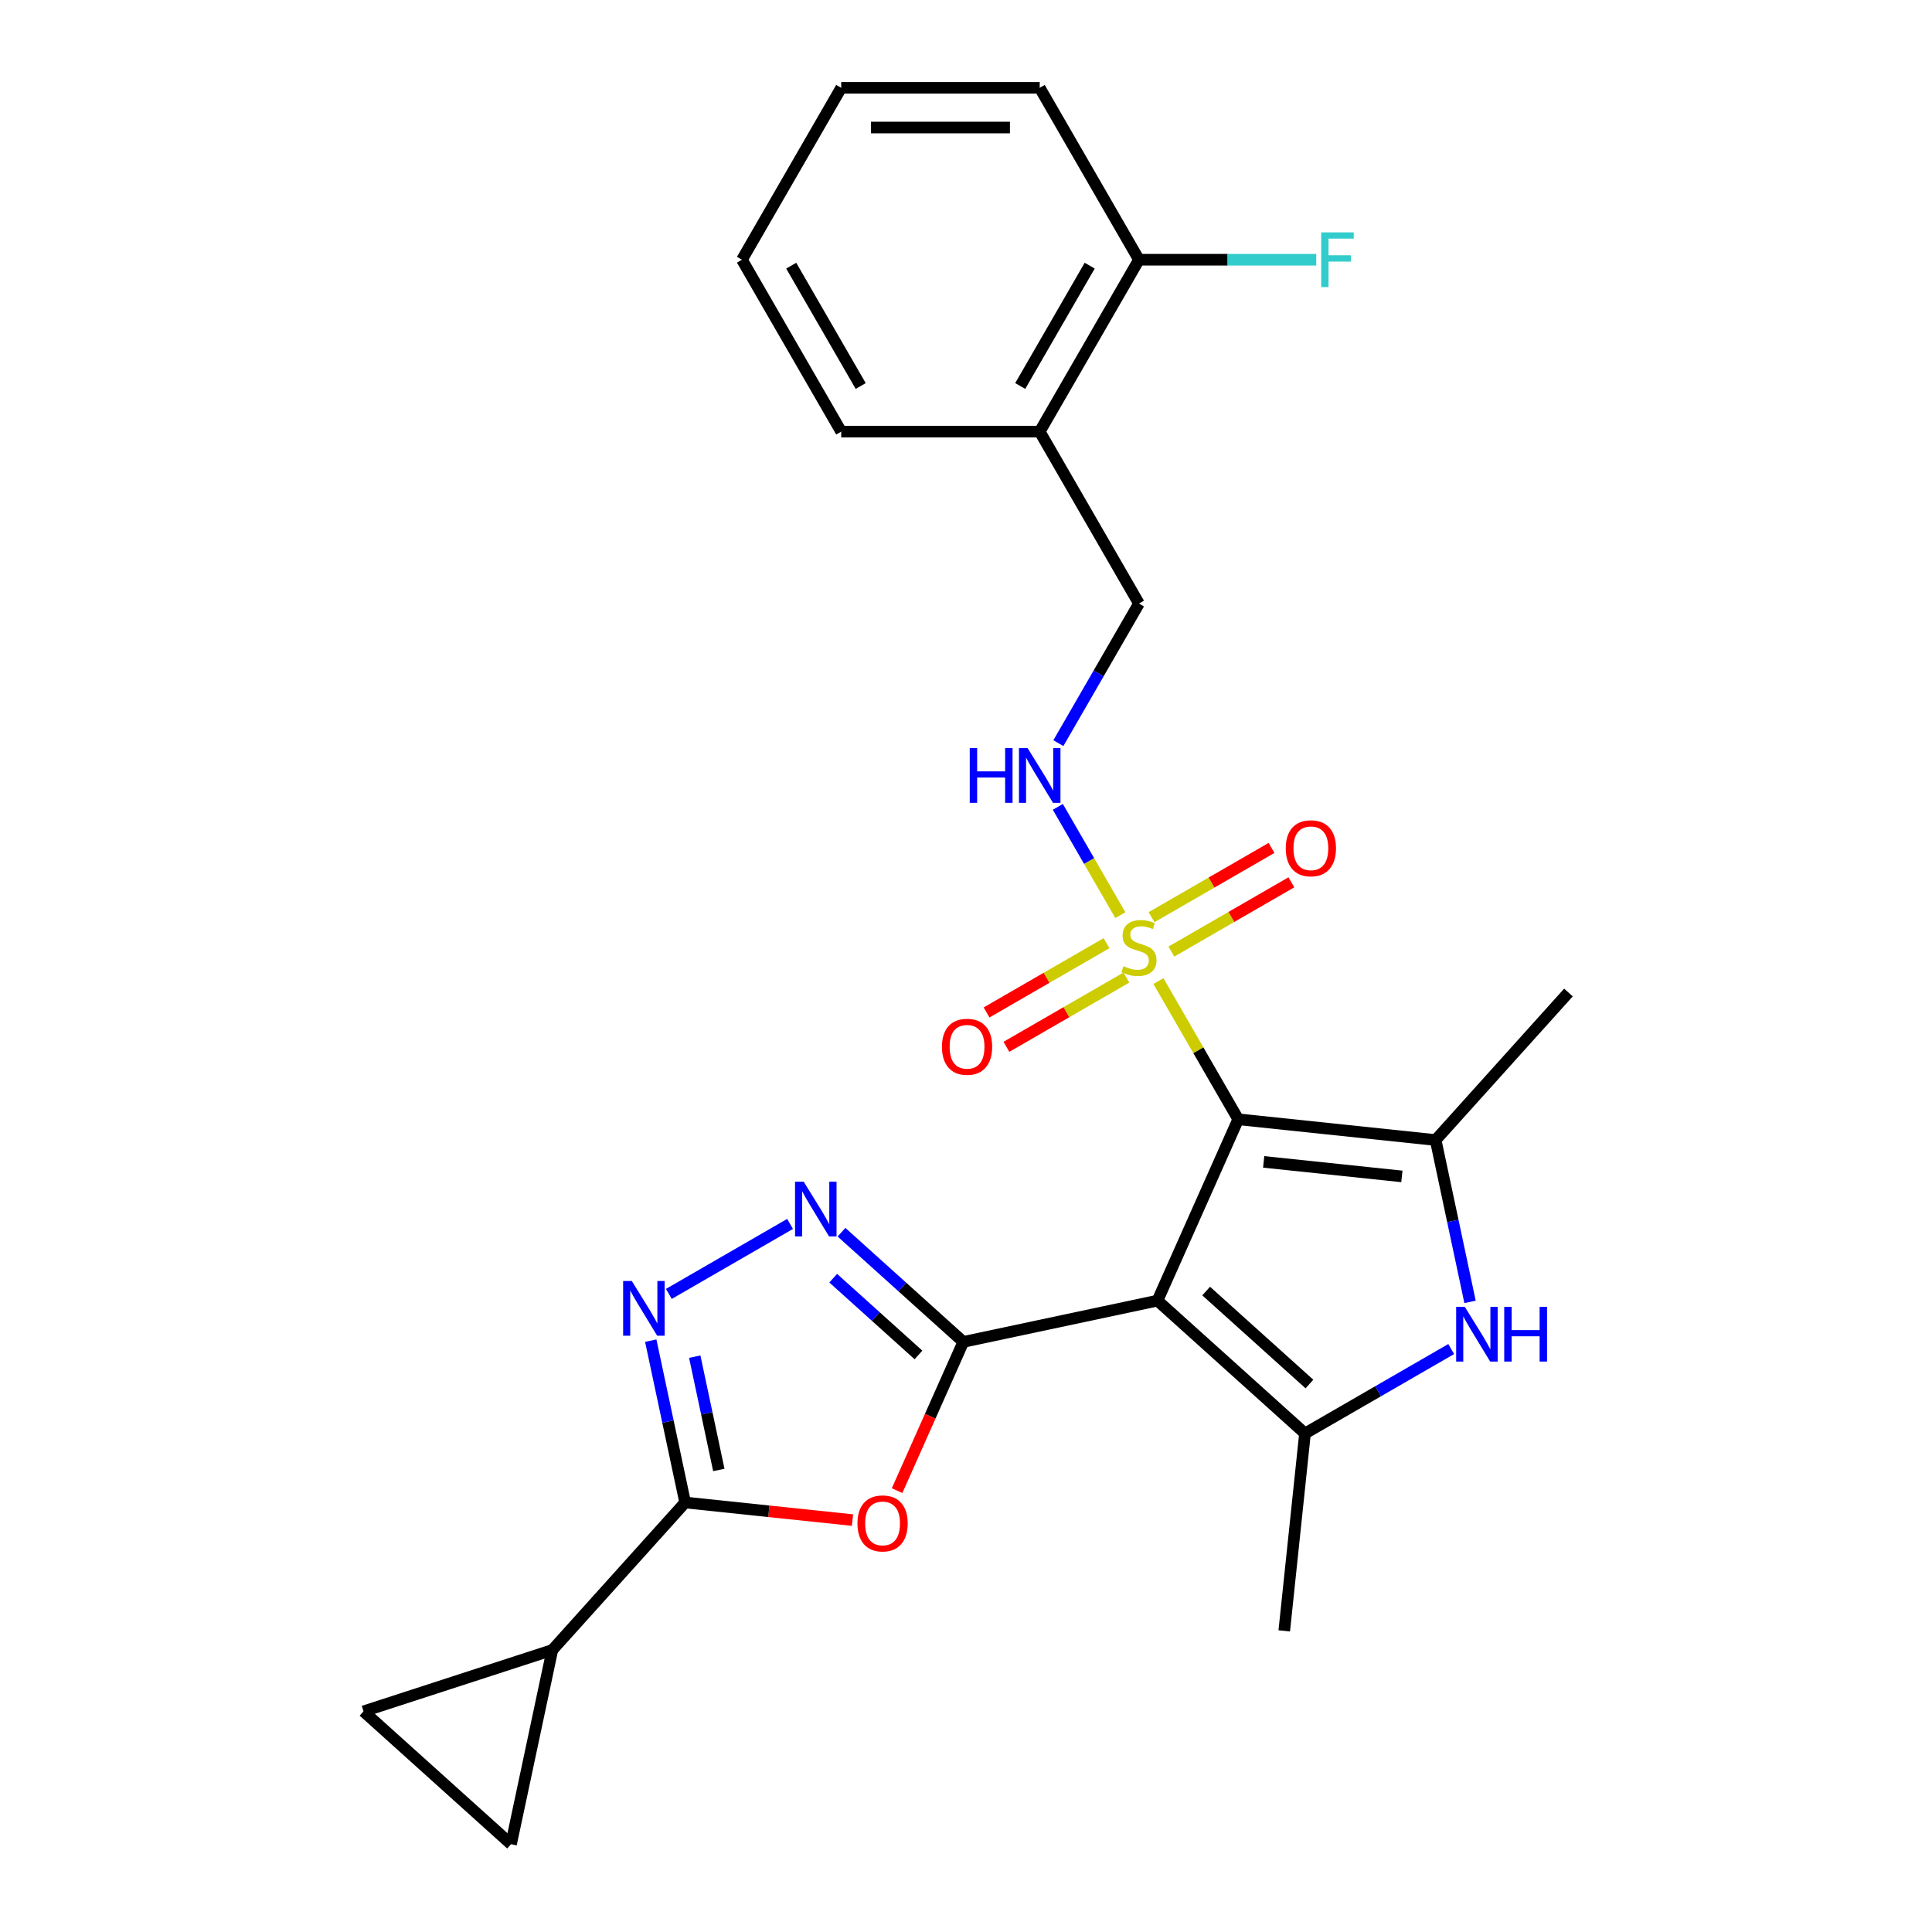 <?xml version='1.0' encoding='iso-8859-1'?>
<svg version='1.1' baseProfile='full'
              xmlns='http://www.w3.org/2000/svg'
                      xmlns:rdkit='http://www.rdkit.org/xml'
                      xmlns:xlink='http://www.w3.org/1999/xlink'
                  xml:space='preserve'
width='1000px' height='1000px' viewBox='0 0 1000 1000'>
<!-- END OF HEADER -->
<rect style='opacity:1.0;fill:#FFFFFF;stroke:none' width='1000' height='1000' x='0' y='0'> </rect>
<path class='bond-0' d='M 640.9,579.34 L 599.109,673.203' style='fill:none;fill-rule:evenodd;stroke:#000000;stroke-width:6px;stroke-linecap:butt;stroke-linejoin:miter;stroke-opacity:1' />
<path class='bond-1' d='M 640.9,579.34 L 620.25,543.574' style='fill:none;fill-rule:evenodd;stroke:#000000;stroke-width:6px;stroke-linecap:butt;stroke-linejoin:miter;stroke-opacity:1' />
<path class='bond-1' d='M 620.25,543.574 L 599.601,507.808' style='fill:none;fill-rule:evenodd;stroke:#CCCC00;stroke-width:6px;stroke-linecap:butt;stroke-linejoin:miter;stroke-opacity:1' />
<path class='bond-3' d='M 640.9,579.34 L 743.083,590.08' style='fill:none;fill-rule:evenodd;stroke:#000000;stroke-width:6px;stroke-linecap:butt;stroke-linejoin:miter;stroke-opacity:1' />
<path class='bond-3' d='M 654.08,601.388 L 725.608,608.906' style='fill:none;fill-rule:evenodd;stroke:#000000;stroke-width:6px;stroke-linecap:butt;stroke-linejoin:miter;stroke-opacity:1' />
<path class='bond-2' d='M 599.109,673.203 L 498.608,694.566' style='fill:none;fill-rule:evenodd;stroke:#000000;stroke-width:6px;stroke-linecap:butt;stroke-linejoin:miter;stroke-opacity:1' />
<path class='bond-4' d='M 599.109,673.203 L 675.465,741.954' style='fill:none;fill-rule:evenodd;stroke:#000000;stroke-width:6px;stroke-linecap:butt;stroke-linejoin:miter;stroke-opacity:1' />
<path class='bond-4' d='M 624.313,668.245 L 677.761,716.37' style='fill:none;fill-rule:evenodd;stroke:#000000;stroke-width:6px;stroke-linecap:butt;stroke-linejoin:miter;stroke-opacity:1' />
<path class='bond-11' d='M 579.892,473.67 L 563.713,445.648' style='fill:none;fill-rule:evenodd;stroke:#CCCC00;stroke-width:6px;stroke-linecap:butt;stroke-linejoin:miter;stroke-opacity:1' />
<path class='bond-11' d='M 563.713,445.648 L 547.534,417.625' style='fill:none;fill-rule:evenodd;stroke:#0000FF;stroke-width:6px;stroke-linecap:butt;stroke-linejoin:miter;stroke-opacity:1' />
<path class='bond-14' d='M 606.313,492.532 L 637.363,474.605' style='fill:none;fill-rule:evenodd;stroke:#CCCC00;stroke-width:6px;stroke-linecap:butt;stroke-linejoin:miter;stroke-opacity:1' />
<path class='bond-14' d='M 637.363,474.605 L 668.413,456.678' style='fill:none;fill-rule:evenodd;stroke:#FF0000;stroke-width:6px;stroke-linecap:butt;stroke-linejoin:miter;stroke-opacity:1' />
<path class='bond-14' d='M 596.038,474.736 L 627.088,456.809' style='fill:none;fill-rule:evenodd;stroke:#CCCC00;stroke-width:6px;stroke-linecap:butt;stroke-linejoin:miter;stroke-opacity:1' />
<path class='bond-14' d='M 627.088,456.809 L 658.138,438.882' style='fill:none;fill-rule:evenodd;stroke:#FF0000;stroke-width:6px;stroke-linecap:butt;stroke-linejoin:miter;stroke-opacity:1' />
<path class='bond-15' d='M 572.741,488.186 L 541.691,506.113' style='fill:none;fill-rule:evenodd;stroke:#CCCC00;stroke-width:6px;stroke-linecap:butt;stroke-linejoin:miter;stroke-opacity:1' />
<path class='bond-15' d='M 541.691,506.113 L 510.641,524.04' style='fill:none;fill-rule:evenodd;stroke:#FF0000;stroke-width:6px;stroke-linecap:butt;stroke-linejoin:miter;stroke-opacity:1' />
<path class='bond-15' d='M 583.015,505.983 L 551.966,523.909' style='fill:none;fill-rule:evenodd;stroke:#CCCC00;stroke-width:6px;stroke-linecap:butt;stroke-linejoin:miter;stroke-opacity:1' />
<path class='bond-15' d='M 551.966,523.909 L 520.916,541.836' style='fill:none;fill-rule:evenodd;stroke:#FF0000;stroke-width:6px;stroke-linecap:butt;stroke-linejoin:miter;stroke-opacity:1' />
<path class='bond-5' d='M 498.608,694.566 L 481.473,733.053' style='fill:none;fill-rule:evenodd;stroke:#000000;stroke-width:6px;stroke-linecap:butt;stroke-linejoin:miter;stroke-opacity:1' />
<path class='bond-5' d='M 481.473,733.053 L 464.337,771.54' style='fill:none;fill-rule:evenodd;stroke:#FF0000;stroke-width:6px;stroke-linecap:butt;stroke-linejoin:miter;stroke-opacity:1' />
<path class='bond-6' d='M 498.608,694.566 L 467.085,666.182' style='fill:none;fill-rule:evenodd;stroke:#000000;stroke-width:6px;stroke-linecap:butt;stroke-linejoin:miter;stroke-opacity:1' />
<path class='bond-6' d='M 467.085,666.182 L 435.562,637.798' style='fill:none;fill-rule:evenodd;stroke:#0000FF;stroke-width:6px;stroke-linecap:butt;stroke-linejoin:miter;stroke-opacity:1' />
<path class='bond-6' d='M 475.401,701.321 L 453.335,681.453' style='fill:none;fill-rule:evenodd;stroke:#000000;stroke-width:6px;stroke-linecap:butt;stroke-linejoin:miter;stroke-opacity:1' />
<path class='bond-6' d='M 453.335,681.453 L 431.268,661.584' style='fill:none;fill-rule:evenodd;stroke:#0000FF;stroke-width:6px;stroke-linecap:butt;stroke-linejoin:miter;stroke-opacity:1' />
<path class='bond-7' d='M 743.083,590.08 L 751.987,631.966' style='fill:none;fill-rule:evenodd;stroke:#000000;stroke-width:6px;stroke-linecap:butt;stroke-linejoin:miter;stroke-opacity:1' />
<path class='bond-7' d='M 751.987,631.966 L 760.89,673.852' style='fill:none;fill-rule:evenodd;stroke:#0000FF;stroke-width:6px;stroke-linecap:butt;stroke-linejoin:miter;stroke-opacity:1' />
<path class='bond-20' d='M 743.083,590.08 L 811.834,513.724' style='fill:none;fill-rule:evenodd;stroke:#000000;stroke-width:6px;stroke-linecap:butt;stroke-linejoin:miter;stroke-opacity:1' />
<path class='bond-19' d='M 675.465,741.954 L 664.725,844.138' style='fill:none;fill-rule:evenodd;stroke:#000000;stroke-width:6px;stroke-linecap:butt;stroke-linejoin:miter;stroke-opacity:1' />
<path class='bond-26' d='M 675.465,741.954 L 713.301,720.109' style='fill:none;fill-rule:evenodd;stroke:#000000;stroke-width:6px;stroke-linecap:butt;stroke-linejoin:miter;stroke-opacity:1' />
<path class='bond-26' d='M 713.301,720.109 L 751.137,698.265' style='fill:none;fill-rule:evenodd;stroke:#0000FF;stroke-width:6px;stroke-linecap:butt;stroke-linejoin:miter;stroke-opacity:1' />
<path class='bond-8' d='M 441.249,786.793 L 397.942,782.241' style='fill:none;fill-rule:evenodd;stroke:#FF0000;stroke-width:6px;stroke-linecap:butt;stroke-linejoin:miter;stroke-opacity:1' />
<path class='bond-8' d='M 397.942,782.241 L 354.634,777.689' style='fill:none;fill-rule:evenodd;stroke:#000000;stroke-width:6px;stroke-linecap:butt;stroke-linejoin:miter;stroke-opacity:1' />
<path class='bond-9' d='M 408.944,633.499 L 346.196,669.726' style='fill:none;fill-rule:evenodd;stroke:#0000FF;stroke-width:6px;stroke-linecap:butt;stroke-linejoin:miter;stroke-opacity:1' />
<path class='bond-10' d='M 354.634,777.689 L 285.883,854.044' style='fill:none;fill-rule:evenodd;stroke:#000000;stroke-width:6px;stroke-linecap:butt;stroke-linejoin:miter;stroke-opacity:1' />
<path class='bond-27' d='M 354.634,777.689 L 345.731,735.803' style='fill:none;fill-rule:evenodd;stroke:#000000;stroke-width:6px;stroke-linecap:butt;stroke-linejoin:miter;stroke-opacity:1' />
<path class='bond-27' d='M 345.731,735.803 L 336.828,693.917' style='fill:none;fill-rule:evenodd;stroke:#0000FF;stroke-width:6px;stroke-linecap:butt;stroke-linejoin:miter;stroke-opacity:1' />
<path class='bond-27' d='M 372.063,760.851 L 365.831,731.53' style='fill:none;fill-rule:evenodd;stroke:#000000;stroke-width:6px;stroke-linecap:butt;stroke-linejoin:miter;stroke-opacity:1' />
<path class='bond-27' d='M 365.831,731.53 L 359.599,702.21' style='fill:none;fill-rule:evenodd;stroke:#0000FF;stroke-width:6px;stroke-linecap:butt;stroke-linejoin:miter;stroke-opacity:1' />
<path class='bond-12' d='M 285.883,854.044 L 264.521,954.545' style='fill:none;fill-rule:evenodd;stroke:#000000;stroke-width:6px;stroke-linecap:butt;stroke-linejoin:miter;stroke-opacity:1' />
<path class='bond-13' d='M 285.883,854.044 L 188.166,885.795' style='fill:none;fill-rule:evenodd;stroke:#000000;stroke-width:6px;stroke-linecap:butt;stroke-linejoin:miter;stroke-opacity:1' />
<path class='bond-17' d='M 547.812,384.65 L 568.669,348.523' style='fill:none;fill-rule:evenodd;stroke:#0000FF;stroke-width:6px;stroke-linecap:butt;stroke-linejoin:miter;stroke-opacity:1' />
<path class='bond-17' d='M 568.669,348.523 L 589.527,312.397' style='fill:none;fill-rule:evenodd;stroke:#000000;stroke-width:6px;stroke-linecap:butt;stroke-linejoin:miter;stroke-opacity:1' />
<path class='bond-28' d='M 264.521,954.545 L 188.166,885.795' style='fill:none;fill-rule:evenodd;stroke:#000000;stroke-width:6px;stroke-linecap:butt;stroke-linejoin:miter;stroke-opacity:1' />
<path class='bond-16' d='M 538.154,223.416 L 589.527,312.397' style='fill:none;fill-rule:evenodd;stroke:#000000;stroke-width:6px;stroke-linecap:butt;stroke-linejoin:miter;stroke-opacity:1' />
<path class='bond-18' d='M 538.154,223.416 L 589.527,134.435' style='fill:none;fill-rule:evenodd;stroke:#000000;stroke-width:6px;stroke-linecap:butt;stroke-linejoin:miter;stroke-opacity:1' />
<path class='bond-18' d='M 528.063,199.795 L 564.025,137.508' style='fill:none;fill-rule:evenodd;stroke:#000000;stroke-width:6px;stroke-linecap:butt;stroke-linejoin:miter;stroke-opacity:1' />
<path class='bond-22' d='M 538.154,223.416 L 435.407,223.416' style='fill:none;fill-rule:evenodd;stroke:#000000;stroke-width:6px;stroke-linecap:butt;stroke-linejoin:miter;stroke-opacity:1' />
<path class='bond-21' d='M 589.527,134.435 L 635.406,134.435' style='fill:none;fill-rule:evenodd;stroke:#000000;stroke-width:6px;stroke-linecap:butt;stroke-linejoin:miter;stroke-opacity:1' />
<path class='bond-21' d='M 635.406,134.435 L 681.284,134.435' style='fill:none;fill-rule:evenodd;stroke:#33CCCC;stroke-width:6px;stroke-linecap:butt;stroke-linejoin:miter;stroke-opacity:1' />
<path class='bond-23' d='M 589.527,134.435 L 538.154,45.455' style='fill:none;fill-rule:evenodd;stroke:#000000;stroke-width:6px;stroke-linecap:butt;stroke-linejoin:miter;stroke-opacity:1' />
<path class='bond-24' d='M 435.407,223.416 L 384.034,134.435' style='fill:none;fill-rule:evenodd;stroke:#000000;stroke-width:6px;stroke-linecap:butt;stroke-linejoin:miter;stroke-opacity:1' />
<path class='bond-24' d='M 445.498,199.795 L 409.536,137.508' style='fill:none;fill-rule:evenodd;stroke:#000000;stroke-width:6px;stroke-linecap:butt;stroke-linejoin:miter;stroke-opacity:1' />
<path class='bond-29' d='M 538.154,45.455 L 435.407,45.455' style='fill:none;fill-rule:evenodd;stroke:#000000;stroke-width:6px;stroke-linecap:butt;stroke-linejoin:miter;stroke-opacity:1' />
<path class='bond-29' d='M 522.742,66.004 L 450.819,66.004' style='fill:none;fill-rule:evenodd;stroke:#000000;stroke-width:6px;stroke-linecap:butt;stroke-linejoin:miter;stroke-opacity:1' />
<path class='bond-25' d='M 384.034,134.435 L 435.407,45.455' style='fill:none;fill-rule:evenodd;stroke:#000000;stroke-width:6px;stroke-linecap:butt;stroke-linejoin:miter;stroke-opacity:1' />
<path  class='atom-2' d='M 581.527 500.079
Q 581.847 500.199, 583.167 500.759
Q 584.487 501.319, 585.927 501.679
Q 587.407 501.999, 588.847 501.999
Q 591.527 501.999, 593.087 500.719
Q 594.647 499.399, 594.647 497.119
Q 594.647 495.559, 593.847 494.599
Q 593.087 493.639, 591.887 493.119
Q 590.687 492.599, 588.687 491.999
Q 586.167 491.239, 584.647 490.519
Q 583.167 489.799, 582.087 488.279
Q 581.047 486.759, 581.047 484.199
Q 581.047 480.639, 583.447 478.439
Q 585.887 476.239, 590.687 476.239
Q 593.967 476.239, 597.687 477.799
L 596.767 480.879
Q 593.367 479.479, 590.807 479.479
Q 588.047 479.479, 586.527 480.639
Q 585.007 481.759, 585.047 483.719
Q 585.047 485.239, 585.807 486.159
Q 586.607 487.079, 587.727 487.599
Q 588.887 488.119, 590.807 488.719
Q 593.367 489.519, 594.887 490.319
Q 596.407 491.119, 597.487 492.759
Q 598.607 494.359, 598.607 497.119
Q 598.607 501.039, 595.967 503.159
Q 593.367 505.239, 589.007 505.239
Q 586.487 505.239, 584.567 504.679
Q 582.687 504.159, 580.447 503.239
L 581.527 500.079
' fill='#CCCC00'/>
<path  class='atom-6' d='M 443.818 788.509
Q 443.818 781.709, 447.178 777.909
Q 450.538 774.109, 456.818 774.109
Q 463.098 774.109, 466.458 777.909
Q 469.818 781.709, 469.818 788.509
Q 469.818 795.389, 466.418 799.309
Q 463.018 803.189, 456.818 803.189
Q 450.578 803.189, 447.178 799.309
Q 443.818 795.429, 443.818 788.509
M 456.818 799.989
Q 461.138 799.989, 463.458 797.109
Q 465.818 794.189, 465.818 788.509
Q 465.818 782.949, 463.458 780.149
Q 461.138 777.309, 456.818 777.309
Q 452.498 777.309, 450.138 780.109
Q 447.818 782.909, 447.818 788.509
Q 447.818 794.229, 450.138 797.109
Q 452.498 799.989, 456.818 799.989
' fill='#FF0000'/>
<path  class='atom-7' d='M 415.993 611.655
L 425.273 626.655
Q 426.193 628.135, 427.673 630.815
Q 429.153 633.495, 429.233 633.655
L 429.233 611.655
L 432.993 611.655
L 432.993 639.975
L 429.113 639.975
L 419.153 623.575
Q 417.993 621.655, 416.753 619.455
Q 415.553 617.255, 415.193 616.575
L 415.193 639.975
L 411.513 639.975
L 411.513 611.655
L 415.993 611.655
' fill='#0000FF'/>
<path  class='atom-8' d='M 758.186 676.421
L 767.466 691.421
Q 768.386 692.901, 769.866 695.581
Q 771.346 698.261, 771.426 698.421
L 771.426 676.421
L 775.186 676.421
L 775.186 704.741
L 771.306 704.741
L 761.346 688.341
Q 760.186 686.421, 758.946 684.221
Q 757.746 682.021, 757.386 681.341
L 757.386 704.741
L 753.706 704.741
L 753.706 676.421
L 758.186 676.421
' fill='#0000FF'/>
<path  class='atom-8' d='M 778.586 676.421
L 782.426 676.421
L 782.426 688.461
L 796.906 688.461
L 796.906 676.421
L 800.746 676.421
L 800.746 704.741
L 796.906 704.741
L 796.906 691.661
L 782.426 691.661
L 782.426 704.741
L 778.586 704.741
L 778.586 676.421
' fill='#0000FF'/>
<path  class='atom-10' d='M 327.012 663.028
L 336.292 678.028
Q 337.212 679.508, 338.692 682.188
Q 340.172 684.868, 340.252 685.028
L 340.252 663.028
L 344.012 663.028
L 344.012 691.348
L 340.132 691.348
L 330.172 674.948
Q 329.012 673.028, 327.772 670.828
Q 326.572 668.628, 326.212 667.948
L 326.212 691.348
L 322.532 691.348
L 322.532 663.028
L 327.012 663.028
' fill='#0000FF'/>
<path  class='atom-12' d='M 501.934 387.218
L 505.774 387.218
L 505.774 399.258
L 520.254 399.258
L 520.254 387.218
L 524.094 387.218
L 524.094 415.538
L 520.254 415.538
L 520.254 402.458
L 505.774 402.458
L 505.774 415.538
L 501.934 415.538
L 501.934 387.218
' fill='#0000FF'/>
<path  class='atom-12' d='M 531.894 387.218
L 541.174 402.218
Q 542.094 403.698, 543.574 406.378
Q 545.054 409.058, 545.134 409.218
L 545.134 387.218
L 548.894 387.218
L 548.894 415.538
L 545.014 415.538
L 535.054 399.138
Q 533.894 397.218, 532.654 395.018
Q 531.454 392.818, 531.094 392.138
L 531.094 415.538
L 527.414 415.538
L 527.414 387.218
L 531.894 387.218
' fill='#0000FF'/>
<path  class='atom-15' d='M 665.508 439.066
Q 665.508 432.266, 668.868 428.466
Q 672.228 424.666, 678.508 424.666
Q 684.788 424.666, 688.148 428.466
Q 691.508 432.266, 691.508 439.066
Q 691.508 445.946, 688.108 449.866
Q 684.708 453.746, 678.508 453.746
Q 672.268 453.746, 668.868 449.866
Q 665.508 445.986, 665.508 439.066
M 678.508 450.546
Q 682.828 450.546, 685.148 447.666
Q 687.508 444.746, 687.508 439.066
Q 687.508 433.506, 685.148 430.706
Q 682.828 427.866, 678.508 427.866
Q 674.188 427.866, 671.828 430.666
Q 669.508 433.466, 669.508 439.066
Q 669.508 444.786, 671.828 447.666
Q 674.188 450.546, 678.508 450.546
' fill='#FF0000'/>
<path  class='atom-16' d='M 487.546 541.812
Q 487.546 535.012, 490.906 531.212
Q 494.266 527.412, 500.546 527.412
Q 506.826 527.412, 510.186 531.212
Q 513.546 535.012, 513.546 541.812
Q 513.546 548.692, 510.146 552.612
Q 506.746 556.492, 500.546 556.492
Q 494.306 556.492, 490.906 552.612
Q 487.546 548.732, 487.546 541.812
M 500.546 553.292
Q 504.866 553.292, 507.186 550.412
Q 509.546 547.492, 509.546 541.812
Q 509.546 536.252, 507.186 533.452
Q 504.866 530.612, 500.546 530.612
Q 496.226 530.612, 493.866 533.412
Q 491.546 536.212, 491.546 541.812
Q 491.546 547.532, 493.866 550.412
Q 496.226 553.292, 500.546 553.292
' fill='#FF0000'/>
<path  class='atom-22' d='M 683.853 120.275
L 700.693 120.275
L 700.693 123.515
L 687.653 123.515
L 687.653 132.115
L 699.253 132.115
L 699.253 135.395
L 687.653 135.395
L 687.653 148.595
L 683.853 148.595
L 683.853 120.275
' fill='#33CCCC'/>
</svg>
